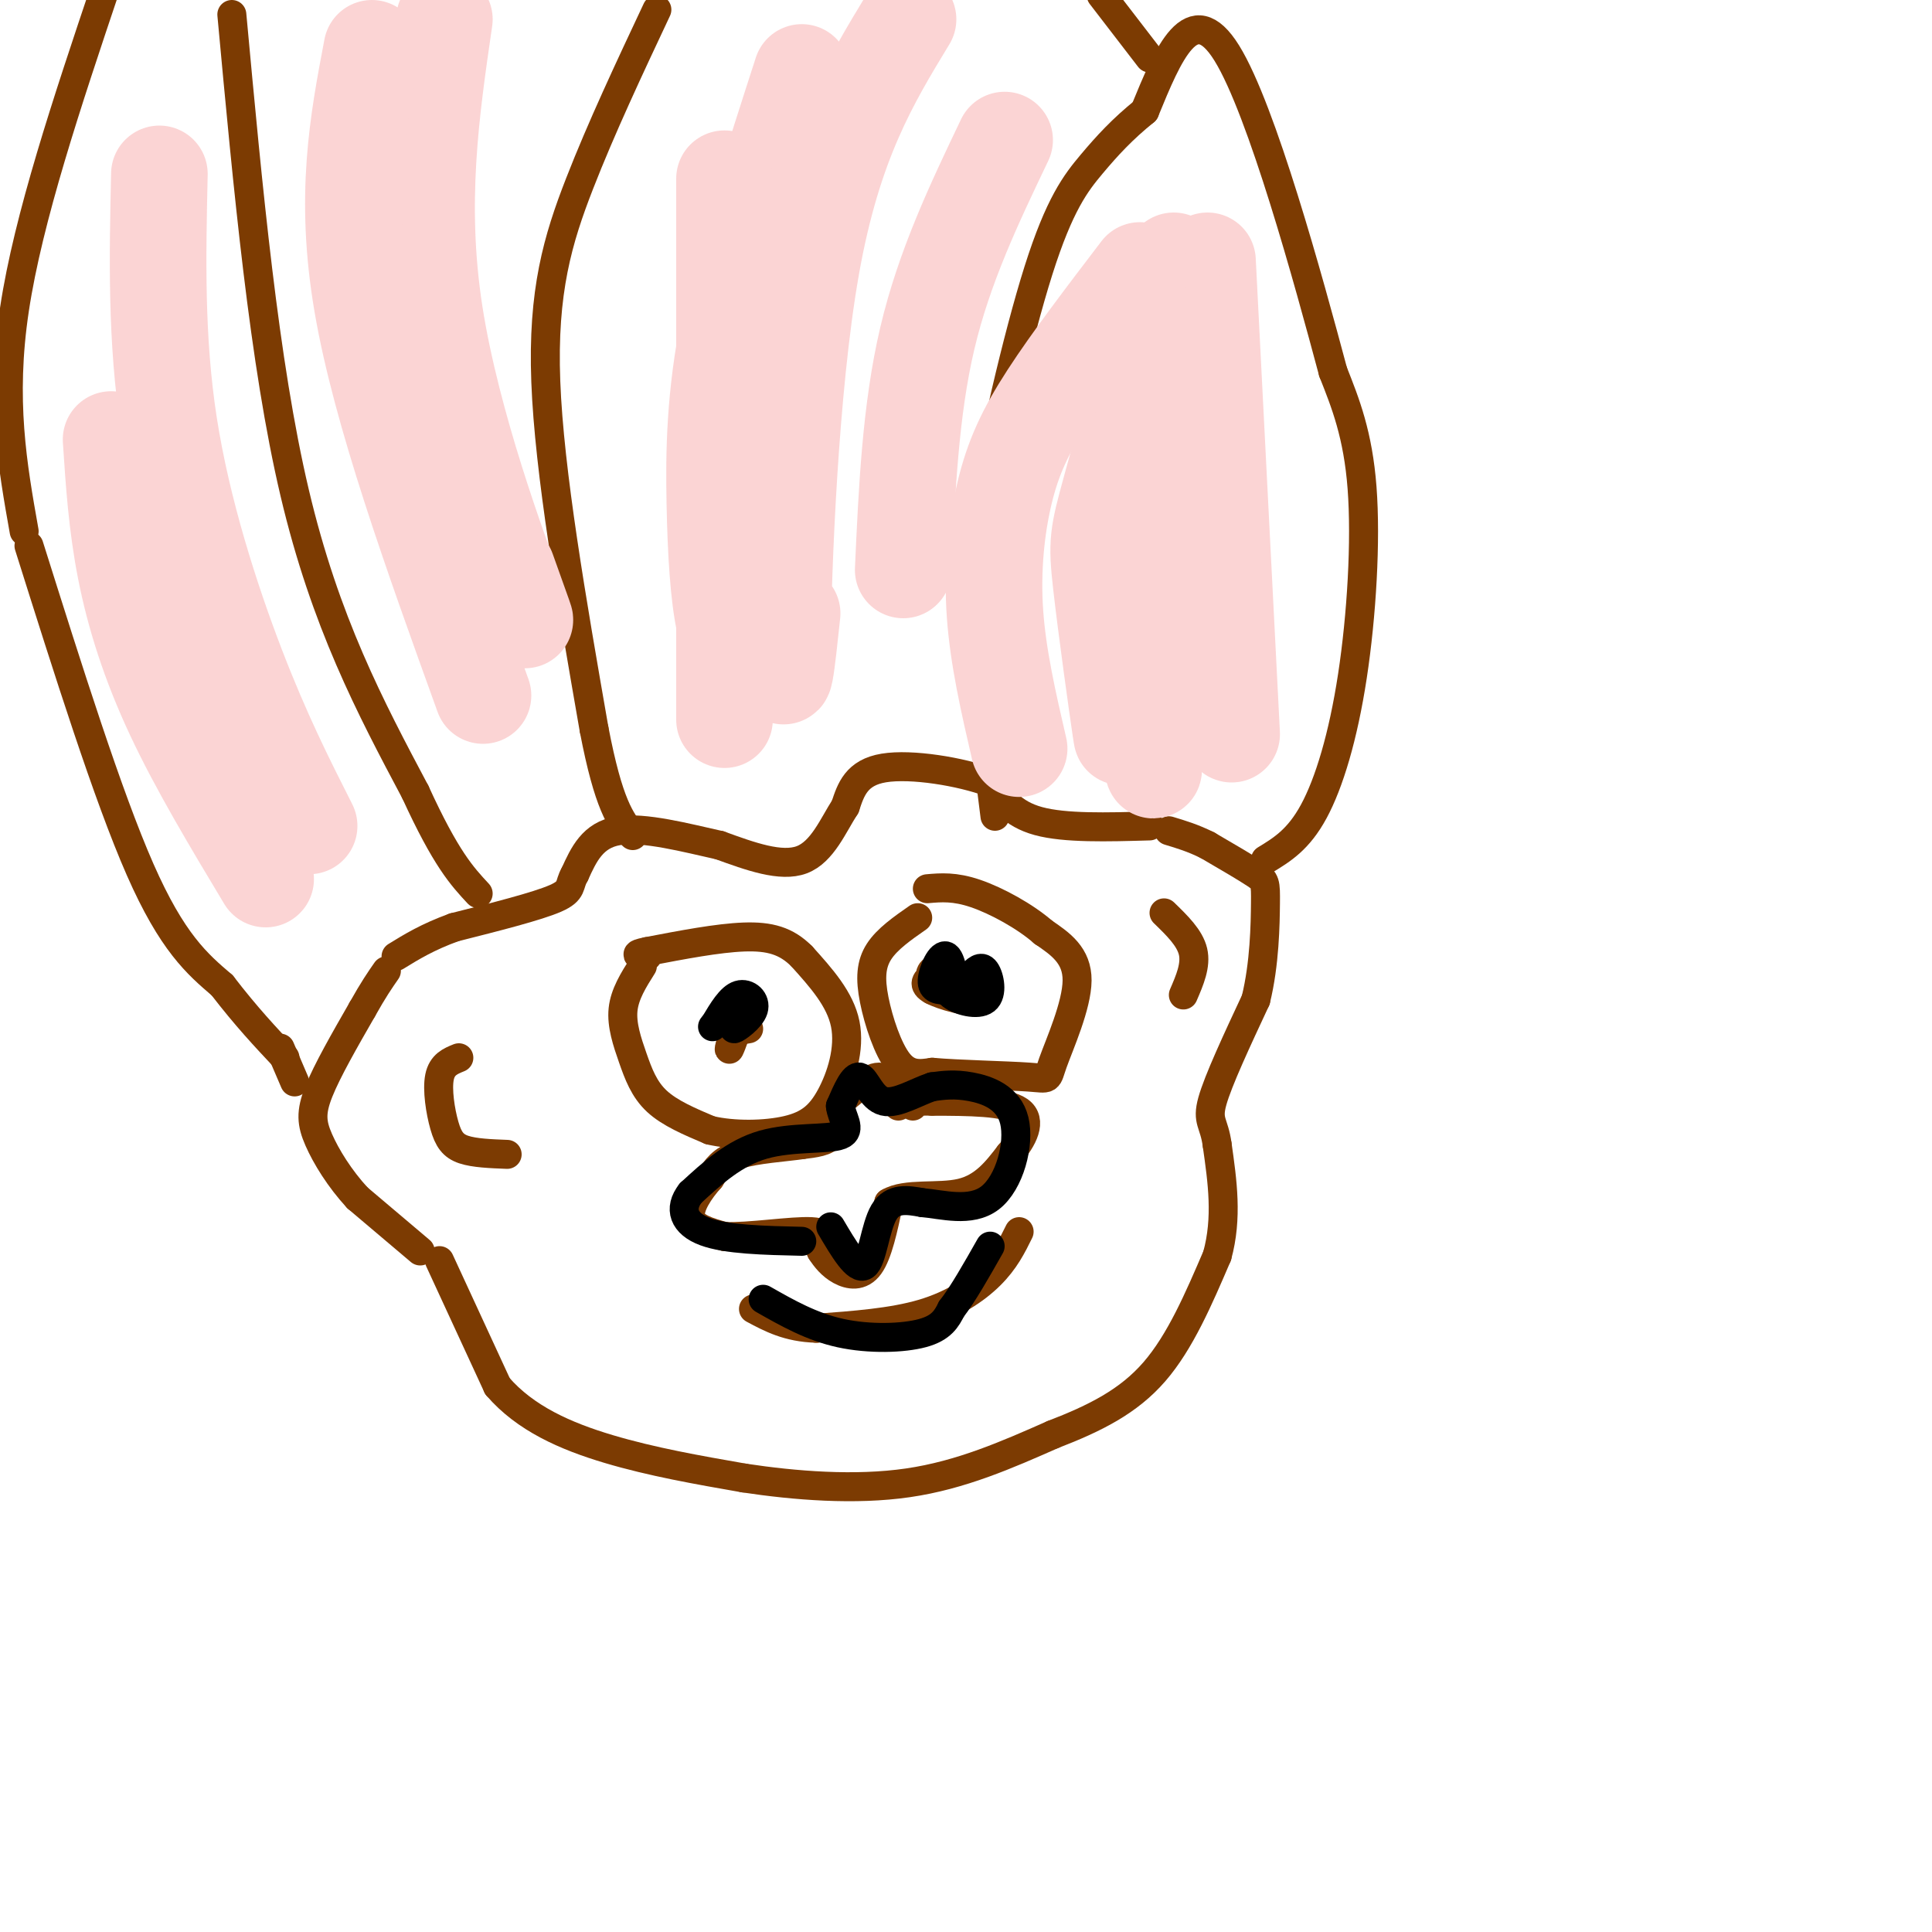 <svg viewBox='0 0 400 400' version='1.1' xmlns='http://www.w3.org/2000/svg' xmlns:xlink='http://www.w3.org/1999/xlink'><g fill='none' stroke='#7C3B02' stroke-width='6' stroke-linecap='round' stroke-linejoin='round'><path d='M91,261c0.000,0.000 12.000,26.000 12,26'/><path d='M103,287c5.733,6.667 14.067,10.333 23,13c8.933,2.667 18.467,4.333 28,6'/><path d='M154,306c10.578,1.600 23.022,2.600 34,1c10.978,-1.600 20.489,-5.800 30,-10'/><path d='M218,297c8.756,-3.378 15.644,-6.822 21,-13c5.356,-6.178 9.178,-15.089 13,-24'/><path d='M252,260c2.167,-7.833 1.083,-15.417 0,-23'/><path d='M252,237c-0.622,-4.644 -2.178,-4.756 -1,-9c1.178,-4.244 5.089,-12.622 9,-21'/><path d='M260,207c1.845,-7.488 1.958,-15.708 2,-20c0.042,-4.292 0.012,-4.655 -2,-6c-2.012,-1.345 -6.006,-3.673 -10,-6'/><path d='M250,175c-3.000,-1.500 -5.500,-2.250 -8,-3'/><path d='M87,259c0.000,0.000 -13.000,-11.000 -13,-11'/><path d='M74,248c-3.714,-4.024 -6.500,-8.583 -8,-12c-1.500,-3.417 -1.714,-5.690 0,-10c1.714,-4.310 5.357,-10.655 9,-17'/><path d='M75,209c2.333,-4.167 3.667,-6.083 5,-8'/><path d='M238,171c-8.750,0.250 -17.500,0.500 -23,-1c-5.500,-1.500 -7.750,-4.750 -10,-8'/><path d='M205,162c-6.089,-2.267 -16.311,-3.933 -22,-3c-5.689,0.933 -6.844,4.467 -8,8'/><path d='M175,167c-2.489,3.822 -4.711,9.378 -9,11c-4.289,1.622 -10.644,-0.689 -17,-3'/><path d='M149,175c-6.911,-1.533 -15.689,-3.867 -21,-3c-5.311,0.867 -7.156,4.933 -9,9'/><path d='M119,181c-1.356,2.244 -0.244,3.356 -4,5c-3.756,1.644 -12.378,3.822 -21,6'/><path d='M94,192c-5.500,2.000 -8.750,4.000 -12,6'/><path d='M186,229c-0.917,-3.000 -1.833,-6.000 -4,-6c-2.167,0.000 -5.583,3.000 -9,6'/><path d='M173,229c-1.356,2.178 -0.244,4.622 -1,6c-0.756,1.378 -3.378,1.689 -6,2'/><path d='M166,237c-3.556,0.533 -9.444,0.867 -13,2c-3.556,1.133 -4.778,3.067 -6,5'/><path d='M147,244c-2.133,2.378 -4.467,5.822 -4,8c0.467,2.178 3.733,3.089 7,4'/><path d='M150,256c5.000,0.222 14.000,-1.222 18,-1c4.000,0.222 3.000,2.111 2,4'/><path d='M170,259c0.905,1.429 2.167,3.000 4,4c1.833,1.000 4.238,1.429 6,-1c1.762,-2.429 2.881,-7.714 4,-13'/><path d='M184,249c3.511,-2.111 10.289,-0.889 15,-2c4.711,-1.111 7.356,-4.556 10,-8'/><path d='M209,239c2.800,-3.156 4.800,-7.044 2,-9c-2.800,-1.956 -10.400,-1.978 -18,-2'/><path d='M193,228c-3.667,-0.167 -3.833,0.417 -4,1'/><path d='M190,190c-3.161,2.202 -6.321,4.405 -8,7c-1.679,2.595 -1.875,5.583 -1,10c0.875,4.417 2.821,10.262 5,13c2.179,2.738 4.589,2.369 7,2'/><path d='M193,222c5.411,0.478 15.440,0.675 20,1c4.560,0.325 3.651,0.780 5,-3c1.349,-3.780 4.957,-11.794 5,-17c0.043,-5.206 -3.478,-7.603 -7,-10'/><path d='M216,193c-3.756,-3.289 -9.644,-6.511 -14,-8c-4.356,-1.489 -7.178,-1.244 -10,-1'/><path d='M133,200c-1.833,2.905 -3.667,5.810 -4,9c-0.333,3.190 0.833,6.667 2,10c1.167,3.333 2.333,6.524 5,9c2.667,2.476 6.833,4.238 11,6'/><path d='M147,234c4.856,1.158 11.498,1.053 16,0c4.502,-1.053 6.866,-3.053 9,-7c2.134,-3.947 4.038,-9.842 3,-15c-1.038,-5.158 -5.019,-9.579 -9,-14'/><path d='M166,198c-3.178,-3.200 -6.622,-4.200 -12,-4c-5.378,0.200 -12.689,1.600 -20,3'/><path d='M134,197c-3.333,0.667 -1.667,0.833 0,1'/><path d='M153,212c-1.111,3.089 -2.222,6.178 -2,5c0.222,-1.178 1.778,-6.622 2,-8c0.222,-1.378 -0.889,1.311 -2,4'/><path d='M151,213c0.333,0.667 2.167,0.333 4,0'/><path d='M193,202c-1.100,0.904 -2.201,1.809 0,3c2.201,1.191 7.703,2.670 9,2c1.297,-0.670 -1.612,-3.488 -4,-5c-2.388,-1.512 -4.254,-1.718 -5,-1c-0.746,0.718 -0.373,2.359 0,4'/><path d='M193,205c0.167,0.167 0.583,-1.417 1,-3'/><path d='M211,255c-1.467,2.978 -2.933,5.956 -6,9c-3.067,3.044 -7.733,6.156 -14,8c-6.267,1.844 -14.133,2.422 -22,3'/><path d='M169,275c-5.833,-0.167 -9.417,-2.083 -13,-4'/><path d='M95,219c-1.738,0.702 -3.476,1.405 -4,4c-0.524,2.595 0.167,7.083 1,10c0.833,2.917 1.810,4.262 4,5c2.190,0.738 5.595,0.869 9,1'/><path d='M241,189c2.667,2.583 5.333,5.167 6,8c0.667,2.833 -0.667,5.917 -2,9'/><path d='M262,178c3.417,-2.077 6.833,-4.155 10,-10c3.167,-5.845 6.083,-15.458 8,-28c1.917,-12.542 2.833,-28.012 2,-39c-0.833,-10.988 -3.417,-17.494 -6,-24'/><path d='M276,77c-5.067,-18.933 -14.733,-54.267 -22,-66c-7.267,-11.733 -12.133,0.133 -17,12'/><path d='M237,23c-4.643,3.751 -7.750,7.129 -11,11c-3.250,3.871 -6.644,8.234 -11,22c-4.356,13.766 -9.673,36.933 -12,51c-2.327,14.067 -1.663,19.033 -1,24'/><path d='M202,131c0.500,10.333 2.250,24.167 4,38'/><path d='M238,12c0.000,0.000 -10.000,-13.000 -10,-13'/><path d='M136,2c-5.756,12.244 -11.511,24.489 -16,36c-4.489,11.511 -7.711,22.289 -7,41c0.711,18.711 5.356,45.356 10,72'/><path d='M123,151c3.000,15.667 5.500,18.833 8,22'/><path d='M48,3c3.333,36.083 6.667,72.167 13,99c6.333,26.833 15.667,44.417 25,62'/><path d='M86,164c6.333,13.833 9.667,17.417 13,21'/><path d='M6,113c8.167,25.917 16.333,51.833 23,67c6.667,15.167 11.833,19.583 17,24'/><path d='M46,204c5.000,6.500 9.000,10.750 13,15'/><path d='M5,110c-2.417,-13.583 -4.833,-27.167 -2,-46c2.833,-18.833 10.917,-42.917 19,-67'/><path d='M58,217c0.000,0.000 3.000,7.000 3,7'/></g>
<g fill='none' stroke='#FBD4D4' stroke-width='20' stroke-linecap='round' stroke-linejoin='round'><path d='M250,54c0.000,0.000 5.000,98.000 5,98'/><path d='M238,62c0.500,37.833 1.000,75.667 1,90c0.000,14.333 -0.500,5.167 -1,-4'/><path d='M243,54c-5.143,18.548 -10.286,37.095 -13,47c-2.714,9.905 -3.000,11.167 -2,20c1.000,8.833 3.286,25.238 4,30c0.714,4.762 -0.143,-2.119 -1,-9'/><path d='M236,56c-7.101,9.304 -14.202,18.607 -19,26c-4.798,7.393 -7.292,12.875 -9,20c-1.708,7.125 -2.631,15.893 -2,25c0.631,9.107 2.815,18.554 5,28'/><path d='M208,29c-6.250,13.083 -12.500,26.167 -16,41c-3.500,14.833 -4.250,31.417 -5,48'/><path d='M188,4c-7.733,12.733 -15.467,25.467 -20,51c-4.533,25.533 -5.867,63.867 -6,78c-0.133,14.133 0.933,4.067 2,-6'/><path d='M166,15c-5.971,18.474 -11.943,36.947 -15,52c-3.057,15.053 -3.201,26.684 -3,37c0.201,10.316 0.746,19.316 2,25c1.254,5.684 3.215,8.053 4,8c0.785,-0.053 0.392,-2.526 0,-5'/><path d='M150,37c0.000,0.000 0.000,112.000 0,112'/><path d='M92,4c-2.778,19.067 -5.556,38.133 -2,61c3.556,22.867 13.444,49.533 17,59c3.556,9.467 0.778,1.733 -2,-6'/><path d='M77,10c-2.917,15.333 -5.833,30.667 -2,53c3.833,22.333 14.417,51.667 25,81'/><path d='M33,36c-0.378,17.133 -0.756,34.267 2,52c2.756,17.733 8.644,36.067 14,50c5.356,13.933 10.178,23.467 15,33'/><path d='M23,91c0.578,8.822 1.156,17.644 3,27c1.844,9.356 4.956,19.244 10,30c5.044,10.756 12.022,22.378 19,34'/></g>
<g fill='none' stroke='#000000' stroke-width='6' stroke-linecap='round' stroke-linejoin='round'><path d='M198,203c0.119,2.310 0.238,4.619 0,3c-0.238,-1.619 -0.833,-7.167 -2,-8c-1.167,-0.833 -2.905,3.048 -3,5c-0.095,1.952 1.452,1.976 3,2'/><path d='M196,205c1.000,-0.167 2.000,-1.583 3,-3'/><path d='M197,202c-0.774,1.393 -1.548,2.786 0,4c1.548,1.214 5.417,2.250 7,1c1.583,-1.250 0.881,-4.786 0,-6c-0.881,-1.214 -1.940,-0.107 -3,1'/><path d='M156,209c-2.202,2.018 -4.405,4.036 -4,4c0.405,-0.036 3.417,-2.125 4,-4c0.583,-1.875 -1.262,-3.536 -3,-3c-1.738,0.536 -3.369,3.268 -5,6'/><path d='M148,212c-0.833,1.000 -0.417,0.500 0,0'/><path d='M158,269c5.000,2.844 10.000,5.689 16,7c6.000,1.311 13.000,1.089 17,0c4.000,-1.089 5.000,-3.044 6,-5'/><path d='M197,271c2.333,-3.000 5.167,-8.000 8,-13'/><path d='M172,254c2.689,4.556 5.378,9.111 7,8c1.622,-1.111 2.178,-7.889 4,-11c1.822,-3.111 4.911,-2.556 8,-2'/><path d='M191,249c3.987,0.322 9.955,2.128 14,-1c4.045,-3.128 6.166,-11.188 5,-16c-1.166,-4.812 -5.619,-6.375 -9,-7c-3.381,-0.625 -5.691,-0.313 -8,0'/><path d='M193,225c-3.250,1.048 -7.375,3.667 -10,3c-2.625,-0.667 -3.750,-4.619 -5,-5c-1.250,-0.381 -2.625,2.810 -4,6'/><path d='M174,229c0.155,2.286 2.542,5.000 0,6c-2.542,1.000 -10.012,0.286 -16,2c-5.988,1.714 -10.494,5.857 -15,10'/><path d='M143,247c-2.556,3.244 -1.444,6.356 3,8c4.444,1.644 12.222,1.822 20,2'/></g>
</svg>
